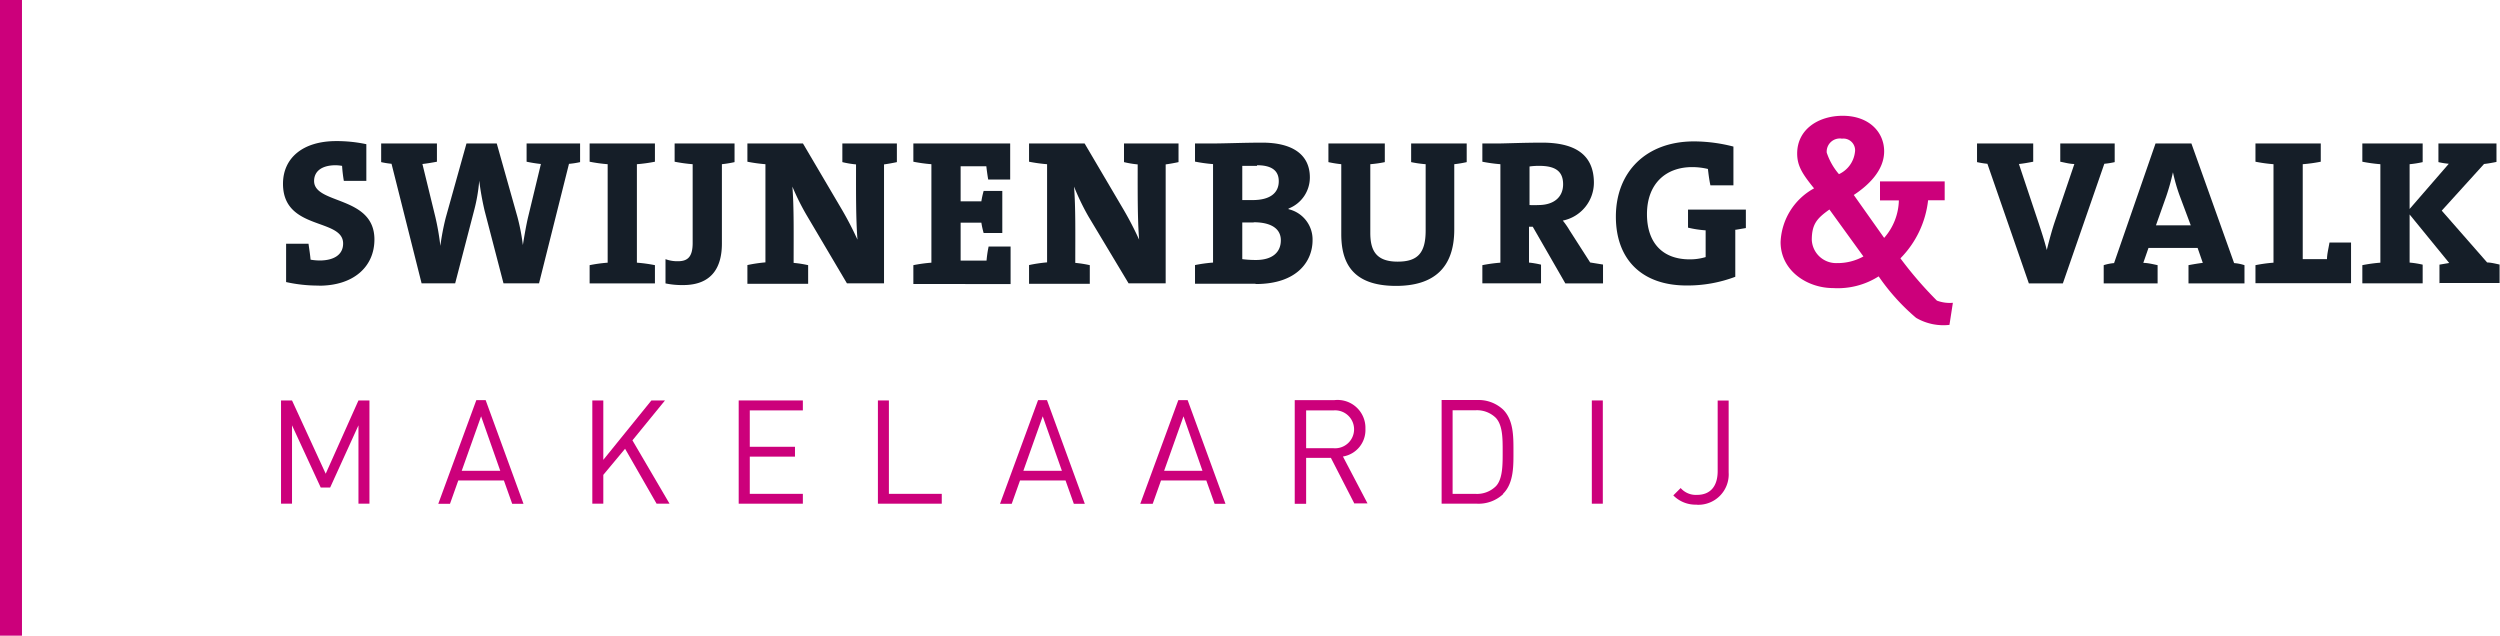 <svg id="Layer_1" data-name="Layer 1" xmlns="http://www.w3.org/2000/svg" viewBox="0 0 241.17 61.32"><defs><style>.cls-1{fill:#151e28}.cls-2{fill:#cc007b}</style></defs><title>Swijnenburg&amp;amp;Valk</title><path class="cls-1" d="M30.76,27.55a14.29,14.29,0,0,1-3.16-.34v-3.7h2.16c0.08,0.56.16,1.08,0.2,1.54a5.68,5.68,0,0,0,.86.08c1.34,0,2.28-.52,2.28-1.64,0-2.48-5.8-1.22-5.8-5.76,0-2.46,1.88-4.12,5.14-4.12a13.85,13.85,0,0,1,2.9.3v3.54H33.17A13.4,13.4,0,0,1,33,16a4.64,4.64,0,0,0-.6-0.06c-1.44,0-2.1.64-2.1,1.52,0,2.28,5.82,1.4,5.82,5.64,0,2.62-2,4.46-5.34,4.46"/><path class="cls-1" d="M54.89,15.8L52,27.33H48.57l-1.82-7a27.89,27.89,0,0,1-.52-2.9h0a16.27,16.27,0,0,1-.48,2.82l-1.84,7.08H40.67L37.77,15.8a7.94,7.94,0,0,1-1-.16v-1.8h5.38V15.6c-0.42.08-1,.18-1.4,0.22L42,20.94a24.2,24.2,0,0,1,.48,2.78h0A23.89,23.89,0,0,1,43,21L45,13.84h2.92l2,7.1a20.28,20.28,0,0,1,.52,2.7h0c0.16-1,.34-2,0.5-2.68l1.24-5.14a13.63,13.63,0,0,1-1.38-.22V13.84h5.16v1.8a7.94,7.94,0,0,1-1,.16"/><path class="cls-1" d="M56.88,27.33V25.58a14.21,14.21,0,0,1,1.74-.24v-9.5a14.6,14.6,0,0,1-1.74-.24V13.84h6.3V15.6a14.59,14.59,0,0,1-1.74.24v9.5a14.2,14.2,0,0,1,1.74.24v1.76h-6.3Z"/><path class="cls-1" d="M69.64,15.84V23.5c0,2.2-.9,4-3.74,4a7.83,7.83,0,0,1-1.7-.16V25a3.25,3.25,0,0,0,1.2.2c0.92,0,1.42-.4,1.42-1.76V15.84a14.61,14.61,0,0,1-1.74-.24V13.84h5.78v1.8a11.08,11.08,0,0,1-1.22.2"/><path class="cls-1" d="M85.28,15.86V27.33H81.7l-3.82-6.46A23.12,23.12,0,0,1,76.44,18c0.16,2,.12,4.64.12,7.36a10.72,10.72,0,0,1,1.4.22v1.8H72.1V25.57a14.28,14.28,0,0,1,1.74-.26V15.84a14.58,14.58,0,0,1-1.74-.24V13.84h5.36l3.78,6.42c0.58,1,1,1.82,1.48,2.86-0.16-2-.14-4.54-0.14-7.26a9,9,0,0,1-1.32-.22v-1.8h5.26v1.8c-0.38.08-.8,0.16-1.24,0.22"/><path class="cls-1" d="M88.11,27.33V25.58a14.21,14.21,0,0,1,1.74-.24v-9.5a14.6,14.6,0,0,1-1.74-.24V13.84h9.34v3.48H95.33c-0.08-.46-0.14-0.92-0.18-1.28H92.67v3.38h2a8.68,8.68,0,0,1,.22-1h1.8v4.06h-1.8a8.32,8.32,0,0,1-.22-1h-2v3.66h2.5a11.39,11.39,0,0,1,.2-1.36h2.12v3.62H88.11Z"/><path class="cls-1" d="M112.45,15.86V27.33h-3.58L105,20.88A23.12,23.12,0,0,1,103.61,18c0.16,2,.12,4.64.12,7.36a10.75,10.75,0,0,1,1.4.22v1.8H99.27V25.57a14.25,14.25,0,0,1,1.74-.26V15.84a14.55,14.55,0,0,1-1.74-.24V13.84h5.36l3.78,6.42c0.58,1,1,1.82,1.48,2.86-0.16-2-.14-4.54-0.14-7.26a9.13,9.13,0,0,1-1.32-.22v-1.8h5.26v1.8c-0.38.08-.8,0.16-1.24,0.22"/><path class="cls-1" d="M120.94,21.46c-0.18,0-.84,0-1.1,0V25a10,10,0,0,0,1.32.08c1.58,0,2.4-.74,2.4-1.9s-1-1.74-2.62-1.74M121.26,16c-0.52,0-1,0-1.42,0v3.3c0.28,0,.6,0,1,0,1.68,0,2.52-.68,2.52-1.82,0-.94-0.58-1.54-2.1-1.54M121.1,27.37c-0.82,0-2.26,0-4.08,0h-1.74V25.57a14.41,14.41,0,0,1,1.74-.24v-9.5a14.61,14.61,0,0,1-1.74-.24V13.84H117c1.1,0,3.12-.08,4.76-0.08,2.94,0,4.6,1.16,4.6,3.36a3.22,3.22,0,0,1-2.06,3v0.06a3,3,0,0,1,2.32,3c0,2-1.46,4.22-5.48,4.22"/><path class="cls-1" d="M140.29,15.84v6.3c0,3.72-2,5.44-5.62,5.44-4.28,0-5.28-2.32-5.28-5V15.84a10.76,10.76,0,0,1-1.24-.2v-1.8h5.44v1.8a11.14,11.14,0,0,1-1.4.2v6.62c0,1.66.52,2.78,2.64,2.78,1.9,0,2.7-.8,2.7-3v-6.4a10.73,10.73,0,0,1-1.4-.2v-1.8h5.36v1.8a10.79,10.79,0,0,1-1.2.2"/><path class="cls-1" d="M148.49,16a6.36,6.36,0,0,0-.94.06v3.72a8.14,8.14,0,0,0,.86,0c1.48,0,2.38-.76,2.38-2S150.07,16,148.49,16M151,27.33l-3.14-5.46h-0.36v3.46a8.78,8.78,0,0,1,1.16.2v1.8H143V25.58a14.19,14.19,0,0,1,1.74-.24v-9.5A14.57,14.57,0,0,1,143,15.6V13.84h1.58c0.5,0,2.52-.08,4.18-0.08,3.08,0,5,1.08,5,3.88a3.74,3.74,0,0,1-3,3.64,7.43,7.43,0,0,1,.64.92l2,3.12,1.24,0.2v1.82H151Z"/><path class="cls-1" d="M167.4,22.2v4.5a13,13,0,0,1-4.7.84c-4.32,0-6.82-2.52-6.82-6.64,0-4.32,2.92-7.26,7.54-7.26a15.37,15.37,0,0,1,3.8.5v3.74H165c-0.12-.56-0.18-1.06-0.24-1.58a6.56,6.56,0,0,0-1.52-.18c-2.58,0-4.36,1.64-4.36,4.54,0,2.72,1.46,4.36,4.12,4.36a5.25,5.25,0,0,0,1.54-.22V22.22a10.14,10.14,0,0,1-1.7-.26V20.22h5.58V22l-1.06.18"/><path class="cls-2" d="M177.66,13.37a1.27,1.27,0,0,0-1.44,1.35,6.16,6.16,0,0,0,1.18,2.08,2.69,2.69,0,0,0,1.54-2.1,1.13,1.13,0,0,0-1.28-1.32m-1.18,6.83c-1.16.83-1.7,1.37-1.7,2.93a2.35,2.35,0,0,0,2.43,2.24,5.15,5.15,0,0,0,2.55-.64Zm11.58,11.13a5.21,5.21,0,0,1-3.22-.68,20.36,20.36,0,0,1-3.61-4,7.36,7.36,0,0,1-4.4,1.13c-2.5,0-5.06-1.68-5.06-4.44A6.19,6.19,0,0,1,175,18.17c-1.16-1.42-1.63-2.2-1.63-3.36,0-2.34,2.06-3.64,4.39-3.64,2.53,0,4,1.56,4,3.43s-1.56,3.31-2.93,4.21l2.93,4.14a5.67,5.67,0,0,0,1.42-3.62h-1.82V17.5h6.24v1.82H186a9.45,9.45,0,0,1-2.67,5.6A36.71,36.71,0,0,0,186.85,29a3.54,3.54,0,0,0,1.54.21Z"/><path class="cls-1" d="M196.67,21.54c0.24,0.74.54,1.62,0.78,2.58h0c0.22-.9.52-2,0.78-2.76l1.88-5.54c-0.44,0-.94-0.14-1.36-0.22V13.84H204v1.8a7.81,7.81,0,0,1-1,.16l-4,11.54h-3.28l-4-11.54a8.43,8.43,0,0,1-1-.16v-1.8h5.42V15.6c-0.42.08-.94,0.18-1.38,0.22Z"/><path class="cls-1" d="M210.24,18.8a17.13,17.13,0,0,1-.62-2.18h0a21.42,21.42,0,0,1-.64,2.3l-1,2.82h3.36Zm0.88,8.54V25.58c0.42-.08,1-0.18,1.38-0.22L212,23.92h-4.74l-0.5,1.44c0.44,0,1,.14,1.38.22v1.76h-5.2V25.58a4.59,4.59,0,0,1,1-.2l4-11.54h3.46l4.12,11.54a4.2,4.2,0,0,1,1,.2v1.76h-5.46Z"/><path class="cls-1" d="M217.58,27.33V25.58a14.21,14.21,0,0,1,1.74-.24v-9.5a14.6,14.6,0,0,1-1.74-.24V13.84h6.3V15.6a14.67,14.67,0,0,1-1.74.24V25h2.34c0-.46.14-1,0.24-1.6h2.08v3.92h-9.22Z"/><path class="cls-1" d="M235.33,27.33v-1.8l0.94-.16-3.82-4.68v4.64a9.19,9.19,0,0,1,1.26.2v1.8h-5.82V25.58a14.19,14.19,0,0,1,1.74-.24v-9.5a14.57,14.57,0,0,1-1.74-.24V13.84h5.82v1.8a9.36,9.36,0,0,1-1.26.2v4.32l3.78-4.36a8,8,0,0,1-1-.16v-1.8h5.6v1.78c-0.38.08-.84,0.16-1.2,0.2l-4.08,4.5,4.38,5c0.36,0,.82.12,1.2,0.2v1.78h-5.84Z"/><polygon class="cls-2" points="34.58 48.59 34.58 41.03 31.85 47.03 30.94 47.03 28.17 41.03 28.17 48.59 27.11 48.59 27.11 38.63 28.17 38.63 31.42 45.7 34.58 38.63 35.64 38.63 35.64 48.59 34.58 48.59"/><path class="cls-2" d="M46.41,40.16l-1.87,5.26h3.72Zm3,8.44-0.8-2.25H44.21l-0.8,2.25H42.28l3.67-10h0.9l3.65,10H49.36Z"/><polygon class="cls-2" points="63.34 48.59 60.3 43.29 58.2 45.81 58.2 48.59 57.14 48.59 57.14 38.63 58.2 38.63 58.2 44.36 62.84 38.63 64.15 38.63 61.01 42.48 64.59 48.59 63.34 48.59"/><polygon class="cls-2" points="71.26 48.59 71.26 38.63 77.45 38.63 77.45 39.59 72.33 39.59 72.33 43.1 76.69 43.1 76.69 44.05 72.33 44.05 72.33 47.64 77.45 47.64 77.45 48.59 71.26 48.59"/><polygon class="cls-2" points="84.69 48.59 84.69 38.63 85.75 38.63 85.75 47.64 90.85 47.64 90.85 48.59 84.69 48.59"/><path class="cls-2" d="M100.59,40.16l-1.87,5.26h3.72Zm3,8.44-0.8-2.25H98.4L97.6,48.6H96.47l3.67-10H101l3.65,10h-1.13Z"/><path class="cls-2" d="M114.17,40.16l-1.87,5.26H116Zm3,8.44-0.8-2.25H112l-0.8,2.25H110l3.67-10h0.9l3.65,10h-1.13Z"/><path class="cls-2" d="M128.62,39.59H126v3.65h2.66a1.83,1.83,0,1,0,0-3.65m2,9-2.27-4.42H126V48.6H124.9v-10h3.82a2.69,2.69,0,0,1,3,2.77,2.59,2.59,0,0,1-2.17,2.67l2.37,4.52h-1.25Z"/><path class="cls-2" d="M144.3,40.31a2.6,2.6,0,0,0-2-.73h-2.17v8.06h2.17a2.59,2.59,0,0,0,2-.73c0.69-.71.66-2.2,0.66-3.41s0-2.48-.66-3.19M145,47.67a3.47,3.47,0,0,1-2.52.92h-3.41v-10h3.41a3.48,3.48,0,0,1,2.52.92c1,1,1,2.56,1,3.95s0.06,3.13-1,4.17"/><rect class="cls-2" x="153.56" y="38.63" width="1.06" height="9.96"/><path class="cls-2" d="M163.7,48.68a3,3,0,0,1-2.28-.89l0.71-.71a1.94,1.94,0,0,0,1.57.66c1.3,0,2-.83,2-2.3v-6.8h1.06v6.94a2.93,2.93,0,0,1-3.11,3.11"/><rect class="cls-2" width="2.12" height="61.32"/></svg>